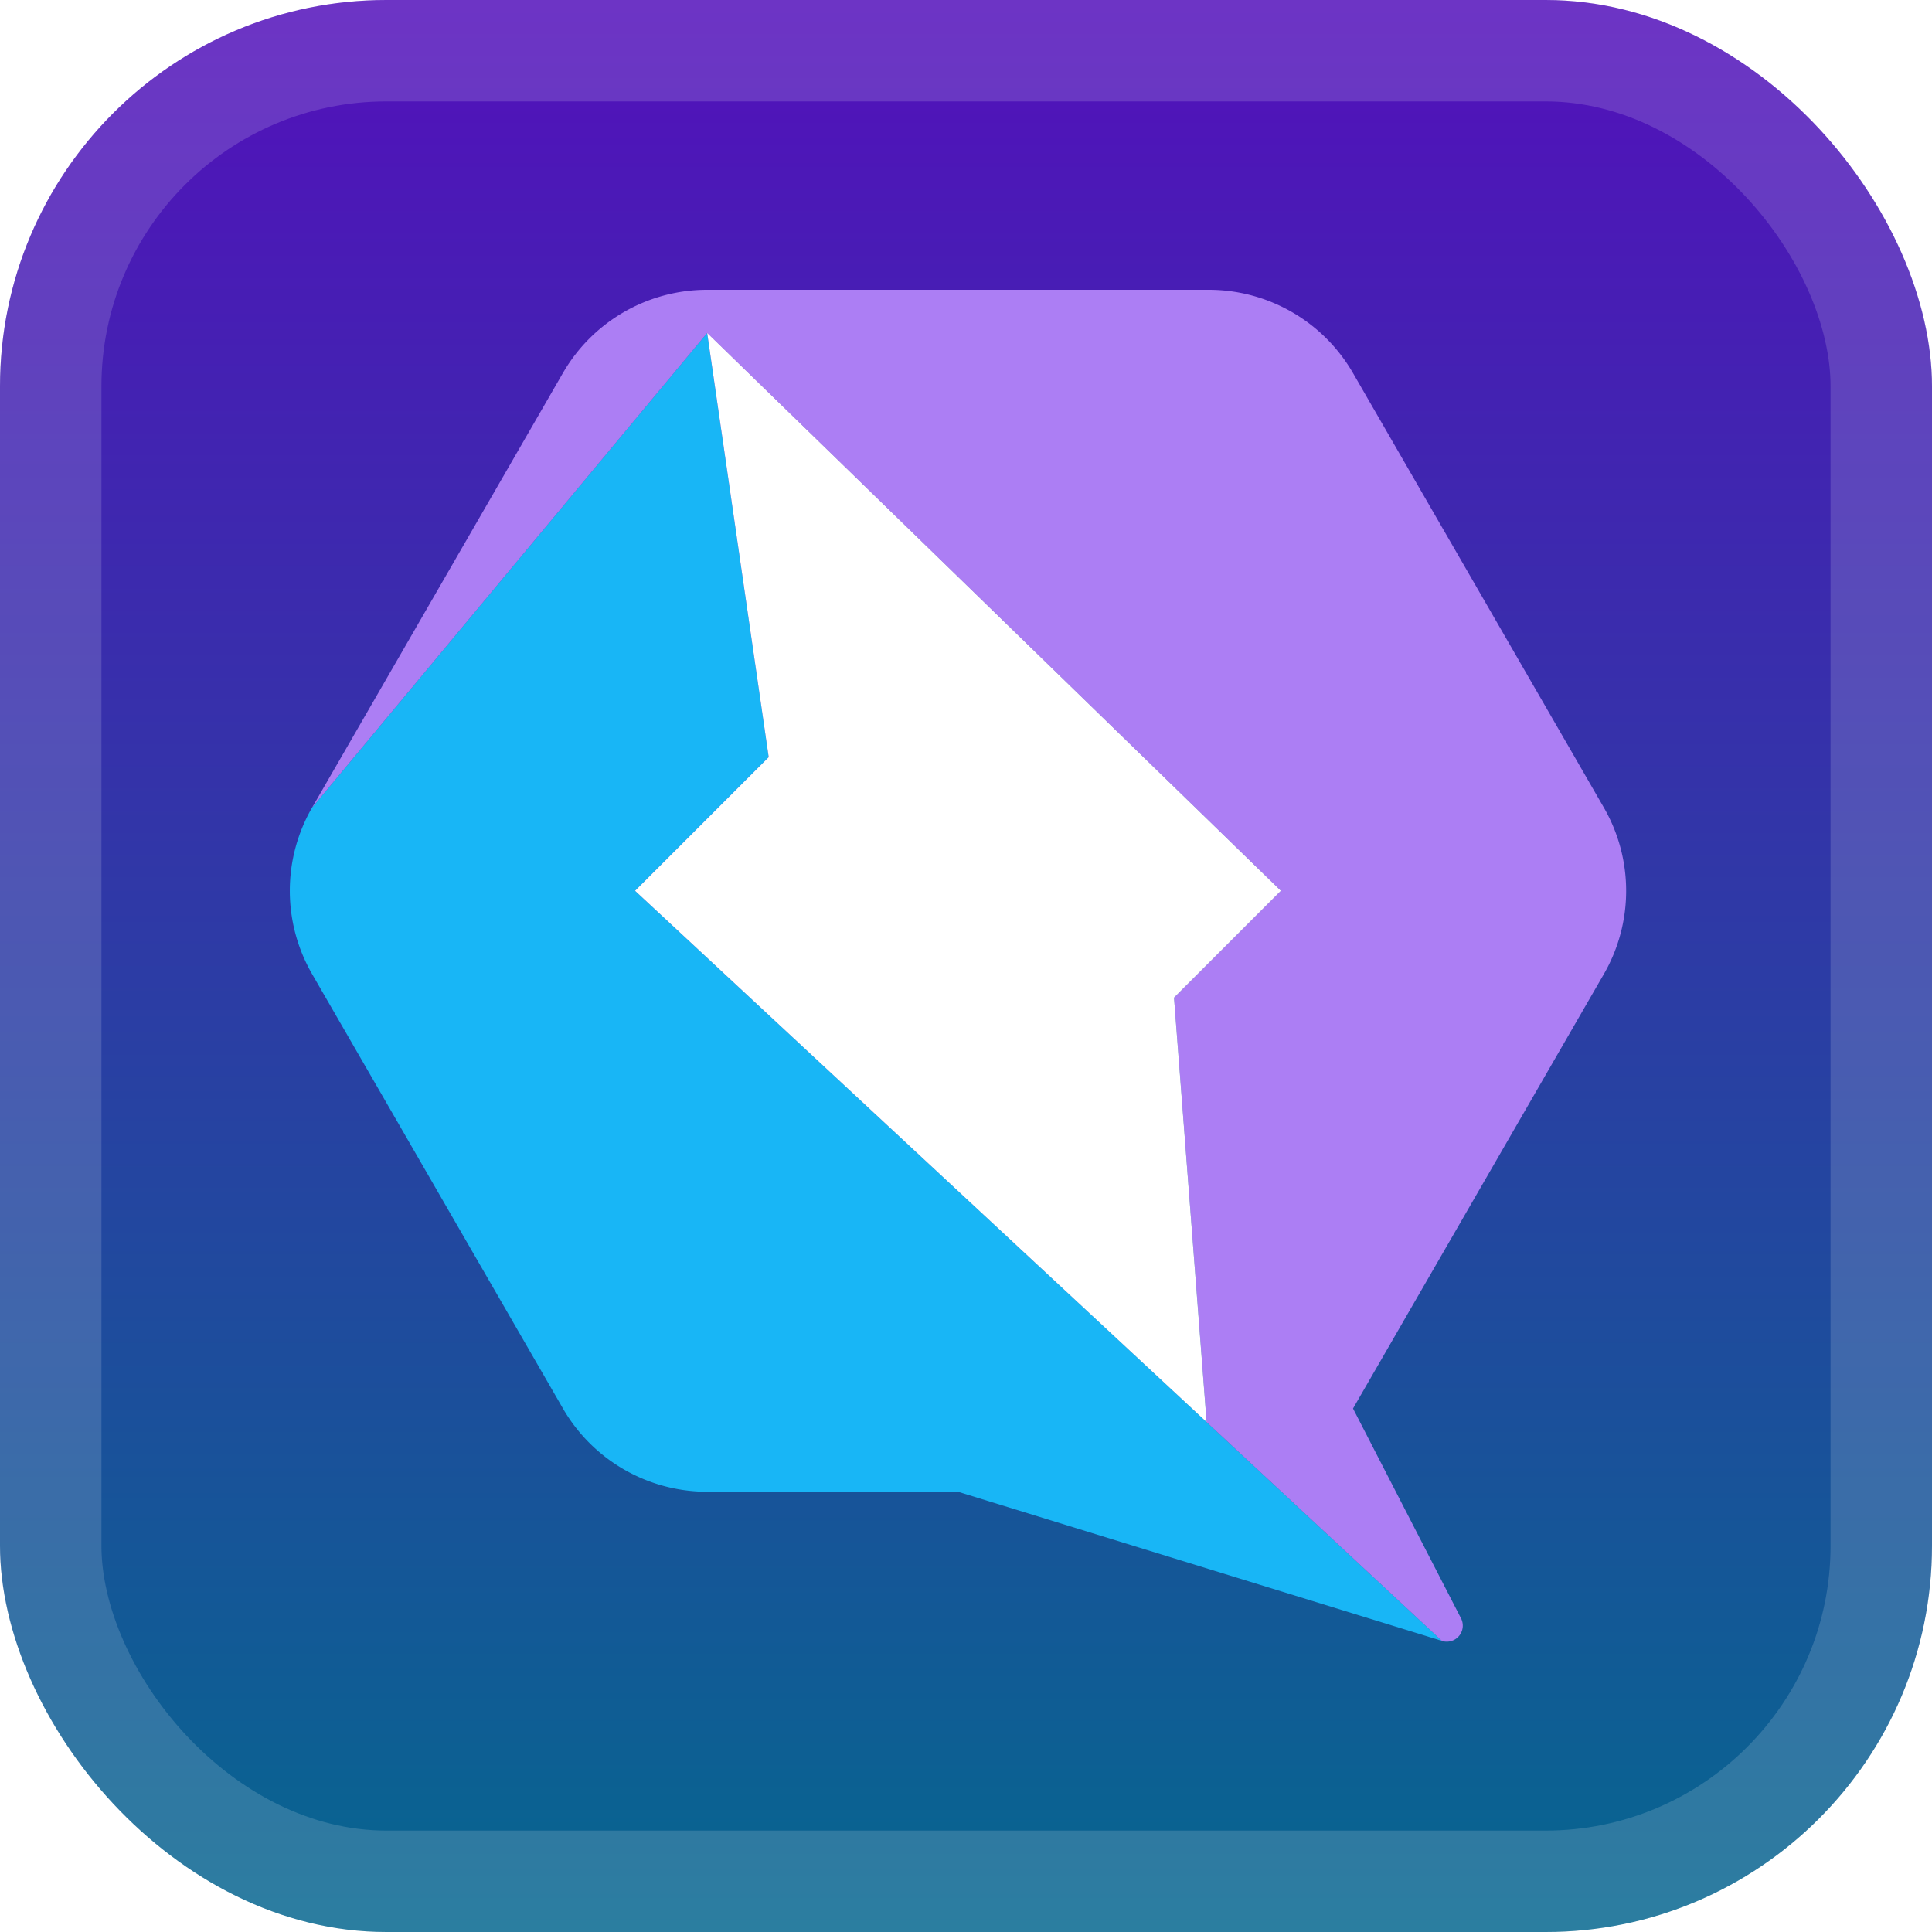 <svg xmlns="http://www.w3.org/2000/svg" width="46" height="46" fill="none" viewBox="0 0 40 40"><rect width="40" height="40" fill="url(#a)" rx="8"/><rect width="37.9" height="37.9" x="1.05" y="1.05" stroke="#fff" stroke-opacity=".15" stroke-width="2.1" rx="6.95"/><g filter="url(#b)"><path fill="#18B6F6" fill-rule="evenodd" d="m19.834 30.885 10.021 3.088-4.873-4.53-11.834-11 2.767-2.767-1.274-8.784-8.179 9.827a3.45 3.45 0 0 0 0 3.448l5.193 8.994a3.45 3.45 0 0 0 2.986 1.724z" clip-rule="evenodd"/><path fill="#AC7EF4" d="M25.027 6H14.64c-1.232 0-2.37.657-2.986 1.724L6.462 16.72l8.18-9.827 11.878 11.55-2.213 2.214.675 8.787 4.873 4.53a.332.332 0 0 0 .393-.47l-2.235-4.342 5.193-8.994a3.45 3.45 0 0 0 0-3.448l-5.193-8.995A3.45 3.45 0 0 0 25.027 6"/><path fill="#fff" d="M26.52 18.443 14.641 6.892l1.274 8.784-2.767 2.767 11.834 11-.675-8.787z"/></g><defs><linearGradient id="a" x1="20" x2="20" y1="0" y2="40" gradientUnits="userSpaceOnUse"><stop stop-color="#5310BB"/><stop offset="1" stop-color="#06678F"/></linearGradient><filter id="b" width="36" height="36" x="2" y="2" color-interpolation-filters="sRGB" filterUnits="userSpaceOnUse"><feFlood flood-opacity="0" result="BackgroundImageFix"/><feColorMatrix in="SourceAlpha" result="hardAlpha" values="0 0 0 0 0 0 0 0 0 0 0 0 0 0 0 0 0 0 127 0"/><feOffset/><feGaussianBlur stdDeviation="2"/><feComposite in2="hardAlpha" operator="out"/><feColorMatrix values="0 0 0 0 0 0 0 0 0 0 0 0 0 0 0 0 0 0 0.25 0"/><feBlend in2="BackgroundImageFix" result="effect1_dropShadow_1_68"/><feBlend in="SourceGraphic" in2="effect1_dropShadow_1_68" result="shape"/></filter></defs></svg>